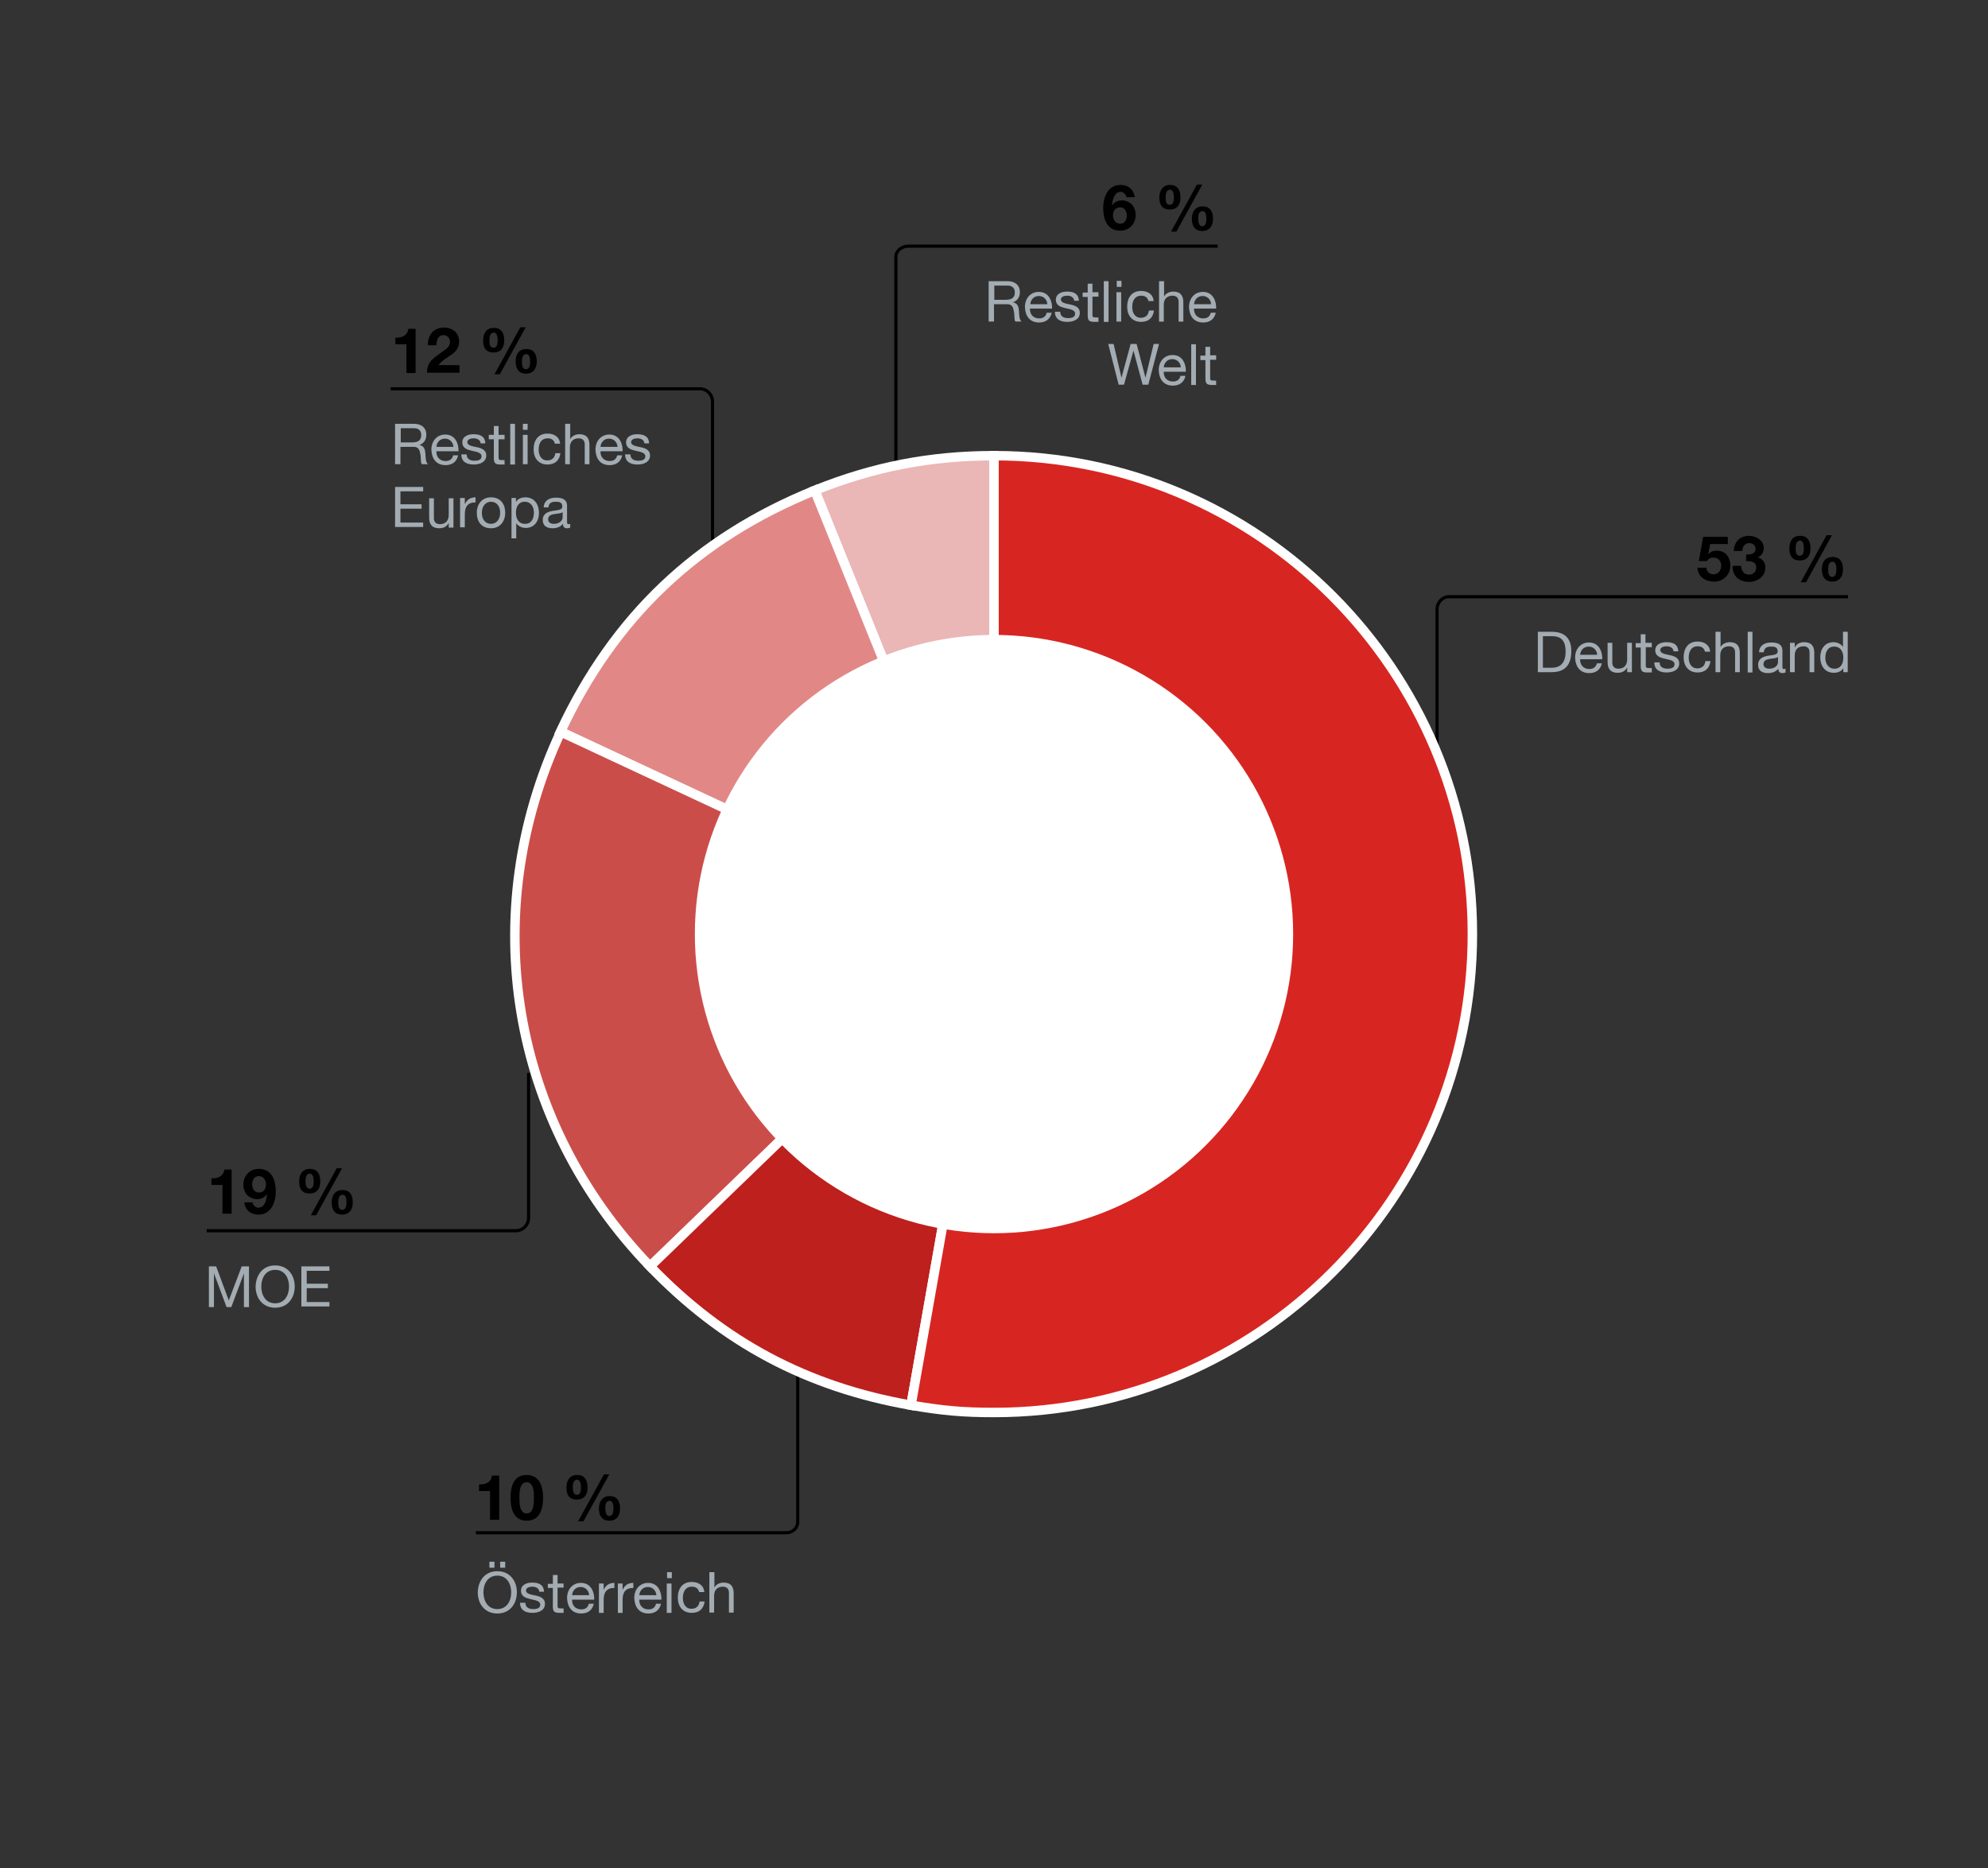 <?xml version="1.0" encoding="utf-8"?>
<!-- Generator: Adobe Illustrator 28.2.0, SVG Export Plug-In . SVG Version: 6.00 Build 0)  -->
<svg version="1.1" xmlns="http://www.w3.org/2000/svg" xmlns:xlink="http://www.w3.org/1999/xlink" x="0px" y="0px"
	 viewBox="0 0 630 592" style="enable-background:new 0 0 630 592;" xml:space="preserve">
<rect x="0" y="0" width="630" height="592" fill="#333333" stroke="none"/>
<style type="text/css">
	.st0{display:none;}
	.st1{display:inline;fill:#A3ACB2;}
	.st2{display:inline;}
	.st3{fill:#35383A;}
	.st4{fill:#D72622;}
	.st5{fill:none;stroke:#000000;stroke-linejoin:round;stroke-miterlimit:10;}
	.st6{fill:#FFFFFF;stroke:#D72622;stroke-width:0.75;}
	.st7{fill:none;stroke:#D72622;stroke-width:0.75;stroke-miterlimit:10;}
	.st8{fill:none;stroke:#000000;stroke-width:0.75;}
	.st9{fill:#FFFFFF;}
	.st10{fill:#A3ACB2;}
	.st11{fill:#E18887;stroke:#FFFFFF;stroke-width:3;stroke-miterlimit:10;}
	.st12{fill:#CB4D4A;stroke:#FFFFFF;stroke-width:3;stroke-miterlimit:10;}
	.st13{fill:#BE201D;stroke:#FFFFFF;stroke-width:3;stroke-miterlimit:10;}
	.st14{fill:#D72622;stroke:#FFFFFF;stroke-width:3;stroke-miterlimit:10;}
	.st15{fill:none;stroke:#D72622;stroke-miterlimit:10;}
	.st16{fill:none;stroke:#000000;stroke-miterlimit:10;}
	.st17{fill:none;}
	.st18{fill-rule:evenodd;clip-rule:evenodd;fill:#D72622;}
	.st19{fill-rule:evenodd;clip-rule:evenodd;fill:#35383A;}
	.st20{fill:none;stroke:#000000;stroke-linecap:round;stroke-miterlimit:10;}
	.st21{fill:#6B6F73;}
	.st22{opacity:0;fill-rule:evenodd;clip-rule:evenodd;fill:#D72622;stroke:#000000;stroke-miterlimit:10;}
	.st23{opacity:0;fill-rule:evenodd;clip-rule:evenodd;fill:none;stroke:#000000;stroke-miterlimit:10;}
	.st24{fill:#EBB6B6;stroke:#FFFFFF;stroke-width:3;stroke-miterlimit:10;}
	.st25{display:inline;fill:#FFFFFF;}
	.st26{display:inline;fill:#D72622;}
	.st27{display:inline;fill:#FFFFFF;stroke:#D72622;stroke-width:0.7;}
	.st28{display:inline;fill:none;stroke:#D72622;stroke-miterlimit:10;}
	.st29{display:inline;fill:none;stroke:#FFFFFF;stroke-width:62;stroke-miterlimit:10;}
	.st30{display:inline;fill:none;stroke:#000000;stroke-linejoin:round;stroke-miterlimit:10;}
</style>
<g id="Spaces" class="st0">
</g>
<g id="BG" class="st0">
</g>
<g id="Chart_Reference">
	<g>
		<circle class="st9" cx="317.1" cy="296" r="95.7"/>
	</g>
	<path class="st5" d="M150.8,485.7h98.4c2,0,3.6-1.5,3.6-3.4v-46.6"/>
	<path class="st5" d="M585.65,189.1H459.1c-2,0-3.7,1.8-3.7,4v46"/>
	<path class="st5" d="M123.8,123.2h98c2.2,0,4,1.8,4,4.1v45.9"/>
	<path class="st5" d="M65.5,390h98c2.2,0,4-1.8,4-4.1V340"/>
	<path class="st5" d="M385.9,78h-98c-2.2,0-4,1.5-4,3.4v66"/>
	<g>
		<g>
			<g>
				<g>
					<path class="st24" d="M315,296l-56.8-140.6c18.6-7.5,36.7-11,56.8-11V296z"/>
				</g>
			</g>
			<g>
				<g>
					<path class="st11" d="M315,296l-137.4-64.1c17-36.4,43.3-61.4,80.6-76.5L315,296z"/>
				</g>
			</g>
			<g>
				<g>
					<path class="st12" d="M315,296L206,401.3c-44.2-45.8-55.2-111.7-28.3-169.4L315,296z"/>
				</g>
			</g>
			<g>
				<g>
					<path class="st13" d="M315,296l-26.3,149.3c-33-5.8-59.5-19.9-82.7-44L315,296z"/>
				</g>
			</g>
			<g>
				<g>
					<path class="st14" d="M315,296V144.4c83.7,0,151.6,67.9,151.6,151.6S398.7,447.6,315,447.6c-10,0-16.4-0.6-26.3-2.3L315,296z"
						/>
				</g>
			</g>
		</g>
	</g>
	<g>
		<circle class="st9" cx="315" cy="296" r="94.8"/>
	</g>
	<g>
		<path d="M158.1,481.6h-2.8v-9.1h-3.5v-2.1c2,0.1,3.8-0.6,4.1-2.8h2.3v14H158.1z"/>
		<path d="M166.9,467.4c2.8,0,5.2,1.8,5.2,7.2c0,5.6-2.4,7.3-5.2,7.3s-5.1-1.8-5.1-7.3C161.8,469.1,164.1,467.4,166.9,467.4z
			 M166.9,479.6c2.3,0,2.3-3.4,2.3-5c0-1.5,0-4.9-2.3-4.9s-2.3,3.4-2.3,4.9C164.6,476.2,164.6,479.6,166.9,479.6z"/>
		<path d="M182.9,467.4c2.5,0,3.3,1.8,3.3,4s-1,3.8-3.4,3.8c-2.5,0-3.3-1.6-3.3-3.8C179.5,469.1,180.6,467.4,182.9,467.4z
			 M182.8,473.7c1.2,0,1.3-1.4,1.3-2.3c0-0.8-0.1-2.5-1.2-2.5c-1.3,0-1.4,1.6-1.4,2.5C181.6,472.2,181.6,473.7,182.8,473.7z
			 M191.4,467.2h1.7l-8.2,14.9h-1.7L191.4,467.2z M193.2,474.1c2.5,0,3.3,1.8,3.3,3.9c0,2.2-1,3.9-3.4,3.9c-2.5,0-3.3-1.8-3.3-3.9
			C189.8,475.8,190.9,474.1,193.2,474.1z M193.1,480.4c1.2,0,1.3-1.6,1.3-2.4s-0.1-2.4-1.2-2.4c-1.3,0-1.4,1.5-1.4,2.4
			C191.9,478.9,191.9,480.4,193.1,480.4z"/>
	</g>
	<g>
		<path class="st10" d="M487.35,200.2h4.4c4,0,6.2,2,6.2,6.1c0,4.3-1.9,6.7-6.2,6.7h-4.4V200.2z M489.05,211.6h2.8
			c1.2,0,4.3-0.3,4.3-5.1c0-3.1-1.1-4.9-4.3-4.9h-2.9v10H489.05z"/>
		<path class="st10" d="M507.65,210.1c-0.4,2.1-1.9,3.2-4,3.2c-3,0-4.4-2.1-4.5-4.9c0-2.8,1.8-4.8,4.4-4.8c3.3,0,4.3,3.1,4.2,5.3h-7
			c-0.1,1.6,0.9,3.1,2.9,3.1c1.3,0,2.1-0.6,2.4-1.8h1.6V210.1z M506.15,207.5c-0.1-1.5-1.2-2.6-2.7-2.6c-1.6,0-2.6,1.2-2.7,2.6
			H506.15z"/>
		<path class="st10" d="M517.05,213h-1.4v-1.5l0,0c-0.6,1.2-1.7,1.7-3,1.7c-2.4,0-3.2-1.4-3.2-3.4v-6.1h1.5v6.3
			c0,1.2,0.7,1.9,1.9,1.9c1.9,0,2.8-1.2,2.8-2.9v-5.3h1.5v9.3H517.05z"/>
		<path class="st10" d="M521.55,203.7h1.9v1.4h-1.9v5.8c0,0.7,0.2,0.8,1.2,0.8h0.7v1.4h-1.3c-1.6,0-2.2-0.3-2.2-2v-5.9h-1.6v-1.4
			h1.6V201h1.5v2.7H521.55z"/>
		<path class="st10" d="M525.95,210.1c0.1,1.4,1.3,1.8,2.5,1.8c1,0,2.2-0.2,2.2-1.4c0-2.4-6.1-0.8-6.1-4.4c0-1.9,1.8-2.6,3.5-2.6
			c2.1,0,3.7,0.6,3.8,2.9h-1.5c-0.1-1.2-1.2-1.6-2.2-1.6c-0.9,0-2,0.3-2,1.2c0,1.1,1.6,1.3,3,1.6c1.5,0.3,3,0.9,3,2.6
			c0,2.2-2.1,2.9-4,2.9c-2.1,0-3.9-0.8-3.9-3.2h1.7V210.1z"/>
		<path class="st10" d="M540.35,206.7c-0.2-1.2-1-1.9-2.3-1.9c-2.2,0-2.9,1.8-2.9,3.6c0,1.7,0.8,3.4,2.7,3.4c1.5,0,2.4-0.8,2.6-2.3
			h1.6c-0.3,2.3-1.7,3.6-4.1,3.6c-2.8,0-4.4-2-4.4-4.8s1.4-5,4.4-5c2.1,0,3.8,1,4,3.2h-1.6V206.7z"/>
		<path class="st10" d="M543.75,200.2h1.5v4.9l0,0c0.5-1.1,1.8-1.6,2.9-1.6c2.4,0,3.2,1.4,3.2,3.4v6.1h-1.5v-6.3
			c0-1.2-0.7-1.9-1.9-1.9c-1.9,0-2.8,1.2-2.8,2.9v5.3h-1.5v-12.8H543.75z"/>
		<path class="st10" d="M553.85,200.2h1.5v12.9h-1.5V200.2z"/>
		<path class="st10" d="M565.95,213c-0.3,0.2-0.6,0.3-1.1,0.3c-0.8,0-1.3-0.4-1.3-1.4c-0.8,1-2,1.4-3.3,1.4c-1.7,0-3.1-0.7-3.1-2.6
			c0-2.1,1.6-2.6,3.1-2.9c1.7-0.3,3.1-0.2,3.1-1.4c0-1.4-1.1-1.5-2.1-1.5c-1.3,0-2.2,0.4-2.3,1.8h-1.5c0.1-2.3,1.9-3.1,3.9-3.1
			c1.7,0,3.5,0.4,3.5,2.6v4.8c0,0.7,0,1,0.5,1c0.1,0,0.3,0,0.5-0.1v1.1H565.95z M563.45,208.2c-1.2,0.9-4.6,0-4.6,2.3
			c0,1,0.9,1.4,1.8,1.4c2,0,2.8-1.2,2.8-2.1V208.2z"/>
		<path class="st10" d="M567.35,203.7h1.4v1.5l0,0c0.6-1.2,1.7-1.7,3-1.7c2.4,0,3.2,1.4,3.2,3.4v6.1h-1.5v-6.3
			c0-1.2-0.7-1.9-1.9-1.9c-1.9,0-2.8,1.2-2.8,2.9v5.3h-1.5v-9.3H567.35z"/>
		<path class="st10" d="M585.65,213h-1.5v-1.3l0,0c-0.5,1-1.7,1.5-3,1.5c-2.9,0-4.3-2.3-4.3-4.9c0-2.6,1.4-4.8,4.2-4.8
			c0.9,0,2.3,0.4,3,1.5l0,0v-4.8h1.5V213H585.65z M581.35,211.9c2.1,0,2.8-1.8,2.8-3.5c0-1.8-0.8-3.5-2.9-3.5
			c-2.1,0-2.8,1.8-2.8,3.6C578.45,210.2,579.35,211.9,581.35,211.9z"/>
	</g>
	<g>
		<path class="st10" d="M125.2,134.3h6c2.4,0,3.9,1.3,3.9,3.4c0,1.6-0.7,2.8-2.2,3.3l0,0c1.5,0.3,1.8,1.4,1.9,2.6
			c0.1,1.2,0,2.7,0.8,3.5h-1.9c-0.5-0.5-0.2-1.9-0.5-3.2c-0.2-1.2-0.5-2.3-2.1-2.3h-4.2v5.5h-1.7V134.3z M130.5,140.2
			c1.6,0,3-0.4,3-2.3c0-1.3-0.7-2.2-2.3-2.2H127v4.5H130.5z"/>
		<path class="st10" d="M145.2,144.2c-0.4,2.1-1.9,3.2-4,3.2c-3,0-4.4-2.1-4.5-4.9c0-2.8,1.8-4.8,4.4-4.8c3.3,0,4.3,3.1,4.2,5.3h-7
			c-0.1,1.6,0.9,3.1,2.9,3.1c1.3,0,2.1-0.6,2.4-1.8h1.6V144.2z M143.7,141.6c-0.1-1.5-1.2-2.6-2.7-2.6c-1.6,0-2.6,1.2-2.7,2.6H143.7
			z"/>
		<path class="st10" d="M147.9,144.2c0.1,1.4,1.3,1.8,2.5,1.8c1,0,2.2-0.2,2.2-1.4c0-2.4-6.1-0.8-6.1-4.4c0-1.9,1.8-2.6,3.5-2.6
			c2.1,0,3.7,0.6,3.8,2.9h-1.5c-0.1-1.2-1.2-1.6-2.2-1.6c-0.9,0-2,0.3-2,1.2c0,1.1,1.6,1.3,3,1.6c1.5,0.3,3,0.9,3,2.6
			c0,2.2-2.1,2.9-4,2.9c-2.1,0-3.9-0.8-3.9-3.2h1.7V144.2z"/>
		<path class="st10" d="M158,137.8h1.9v1.4H158v5.8c0,0.7,0.2,0.8,1.2,0.8h0.7v1.4h-1.2c-1.6,0-2.2-0.3-2.2-2v-6h-1.6v-1.4h1.6V135
			h1.5V137.8z"/>
		<path class="st10" d="M161.7,134.3h1.5v12.9h-1.5V134.3z"/>
		<path class="st10" d="M167.2,136.2h-1.5v-1.9h1.5V136.2z M165.7,137.8h1.5v9.3h-1.5V137.8z"/>
		<path class="st10" d="M175.9,140.8c-0.2-1.2-1-1.9-2.3-1.9c-2.2,0-2.9,1.8-2.9,3.6c0,1.7,0.8,3.4,2.7,3.4c1.5,0,2.4-0.8,2.6-2.3
			h1.6c-0.3,2.3-1.7,3.6-4.1,3.6c-2.8,0-4.4-2-4.4-4.8s1.4-5,4.4-5c2.1,0,3.8,1,4,3.2h-1.6V140.8z"/>
		<path class="st10" d="M179.2,134.3h1.5v4.9l0,0c0.5-1.1,1.8-1.6,2.9-1.6c2.4,0,3.2,1.4,3.2,3.4v6.1h-1.5v-6.3
			c0-1.2-0.7-1.9-1.9-1.9c-1.9,0-2.8,1.2-2.8,2.9v5.3h-1.5v-12.8H179.2z"/>
		<path class="st10" d="M197.2,144.2c-0.4,2.1-1.9,3.2-4,3.2c-3,0-4.4-2.1-4.5-4.9c0-2.8,1.8-4.8,4.4-4.8c3.3,0,4.3,3.1,4.2,5.3h-7
			c-0.1,1.6,0.9,3.1,2.9,3.1c1.3,0,2.1-0.6,2.4-1.8h1.6V144.2z M195.7,141.6c-0.1-1.5-1.2-2.6-2.7-2.6c-1.6,0-2.6,1.2-2.7,2.6H195.7
			z"/>
		<path class="st10" d="M199.8,144.2c0.1,1.4,1.3,1.8,2.5,1.8c1,0,2.2-0.2,2.2-1.4c0-2.4-6.1-0.8-6.1-4.4c0-1.9,1.8-2.6,3.5-2.6
			c2.1,0,3.7,0.6,3.8,2.9h-1.5c-0.1-1.2-1.2-1.6-2.2-1.6c-0.9,0-2,0.3-2,1.2c0,1.1,1.6,1.3,3,1.6c1.5,0.3,3,0.9,3,2.6
			c0,2.2-2.1,2.9-4,2.9c-2.1,0-3.9-0.8-3.9-3.2h1.7V144.2z"/>
		<path class="st10" d="M125.2,154.3h8.9v1.4h-7.2v4.1h6.7v1.4h-6.7v4.4h7.2v1.4h-8.9C125.2,167,125.2,154.3,125.2,154.3z"/>
		<path class="st10" d="M143.6,167.2h-1.4v-1.5l0,0c-0.6,1.2-1.7,1.7-3,1.7c-2.4,0-3.2-1.4-3.2-3.4v-6.1h1.5v6.3
			c0,1.2,0.7,1.9,1.9,1.9c1.9,0,2.8-1.2,2.8-2.9v-5.3h1.5v9.3H143.6z"/>
		<path class="st10" d="M145.9,157.8h1.4v2l0,0c0.7-1.5,1.8-2.2,3.4-2.2v1.6c-2.5,0-3.4,1.4-3.4,3.8v4.1h-1.5v-9.3H145.9z"/>
		<path class="st10" d="M155.6,157.6c3,0,4.5,2.1,4.5,4.9c0,2.7-1.6,4.9-4.5,4.9c-3,0-4.5-2.1-4.5-4.9
			C151.1,159.8,152.7,157.6,155.6,157.6z M155.6,166c1.6,0,2.9-1.3,2.9-3.5c0-2.3-1.3-3.5-2.9-3.5s-2.9,1.3-2.9,3.5
			C152.7,164.8,154,166,155.6,166z"/>
		<path class="st10" d="M162,157.8h1.5v1.3l0,0c0.5-1,1.7-1.5,3-1.5c2.9,0,4.3,2.3,4.3,4.9c0,2.6-1.4,4.8-4.2,4.8
			c-0.9,0-2.3-0.4-3-1.5l0,0v4.8h-1.5v-12.8H162z M166.3,159c-2.1,0-2.8,1.8-2.8,3.5c0,1.8,0.8,3.5,2.9,3.5c2.1,0,2.8-1.8,2.8-3.6
			C169.2,160.7,168.3,159,166.3,159z"/>
		<path class="st10" d="M180.8,167.1c-0.3,0.2-0.6,0.3-1.1,0.3c-0.8,0-1.3-0.4-1.3-1.4c-0.8,1-2,1.4-3.3,1.4c-1.7,0-3.1-0.7-3.1-2.6
			c0-2.1,1.6-2.6,3.1-2.9c1.7-0.3,3.1-0.2,3.1-1.4c0-1.4-1.1-1.5-2.1-1.5c-1.3,0-2.2,0.4-2.3,1.8h-1.5c0.1-2.3,1.9-3.1,3.9-3.1
			c1.7,0,3.5,0.4,3.5,2.6v4.8c0,0.7,0,1,0.5,1c0.1,0,0.3,0,0.5-0.1v1.1H180.8z M178.3,162.3c-1.2,0.9-4.6,0-4.6,2.3
			c0,1,0.9,1.4,1.8,1.4c2,0,2.8-1.2,2.8-2.1V162.3z"/>
	</g>
	<g>
		<path class="st10" d="M66.2,401.3h2.3l4,10.8l4.1-10.8h2.3v12.9h-1.6v-10.7l0,0l-4,10.7h-1.5l-4-10.7l0,0v10.7h-1.6
			C66.2,414.2,66.2,401.3,66.2,401.3z"/>
		<path class="st10" d="M87.2,401c4.1,0,6.2,3.2,6.2,6.7s-2.1,6.7-6.2,6.7s-6.2-3.2-6.2-6.7C81.1,404.2,83.1,401,87.2,401z
			 M87.2,413c3.1,0,4.4-2.7,4.4-5.3s-1.3-5.3-4.4-5.3s-4.4,2.7-4.4,5.3S84.1,413,87.2,413z"/>
		<path class="st10" d="M95.5,401.3h8.9v1.4h-7.2v4.1h6.7v1.4h-6.7v4.4h7.2v1.4h-8.9V401.3z"/>
	</g>
	<g>
		<path d="M547.75,172.4h-5.8l-0.6,3.2l0,0c0.8-0.8,1.6-1.1,2.7-1.1c2.8,0,4.3,2.1,4.3,4.8c0,2.9-2.4,5.1-5.2,5
			c-2.7,0-5.1-1.5-5.2-4.4h2.8c0.1,1.3,1,2.1,2.3,2.1c1.5,0,2.4-1.3,2.4-2.7c0-1.5-0.9-2.6-2.4-2.6c-1,0-1.6,0.3-2.1,1.1h-2.6
			l1.4-7.7h7.8v2.3H547.75z"/>
		<path d="M553.35,175.7c1.2,0.1,3-0.1,3-1.7c0-1.2-0.9-1.9-2-1.9c-1.4,0-2.2,1.1-2.2,2.5h-2.7c0.1-2.9,1.9-4.8,4.8-4.8
			c2.2,0,4.7,1.4,4.7,3.9c0,1.3-0.7,2.5-2,2.9l0,0c1.5,0.3,2.5,1.6,2.5,3.2c0,2.9-2.5,4.6-5.2,4.6c-3.1,0-5.3-1.9-5.2-5.1h2.7
			c0.1,1.5,0.8,2.8,2.5,2.8c1.3,0,2.3-0.9,2.3-2.2c0-2.1-1.9-2.1-3.2-2.1L553.35,175.7L553.35,175.7z"/>
		<path d="M570.45,169.8c2.5,0,3.3,1.8,3.3,4s-1,3.8-3.4,3.8c-2.5,0-3.3-1.6-3.3-3.8C567.05,171.5,568.05,169.8,570.45,169.8z
			 M570.35,176.1c1.2,0,1.3-1.4,1.3-2.3c0-0.8-0.1-2.5-1.2-2.5c-1.3,0-1.4,1.6-1.4,2.5C569.05,174.6,569.05,176.1,570.35,176.1z
			 M578.85,169.6h1.7l-8.2,14.9h-1.7L578.85,169.6z M580.75,176.5c2.5,0,3.3,1.8,3.3,3.9c0,2.2-1,3.9-3.4,3.9
			c-2.5,0-3.3-1.8-3.3-3.9C577.35,178.2,578.35,176.5,580.75,176.5z M580.65,182.8c1.2,0,1.3-1.6,1.3-2.4c0-0.8-0.1-2.4-1.2-2.4
			c-1.3,0-1.4,1.5-1.4,2.4C579.35,181.3,579.35,182.8,580.65,182.8z"/>
	</g>
	<g>
		<path d="M131.6,118.2h-2.8v-9.1h-3.5V107c2,0.1,3.8-0.6,4.1-2.8h2.3v14H131.6z"/>
		<path d="M135.6,109.5c-0.1-3.2,1.7-5.7,5.1-5.7c2.6,0,4.8,1.6,4.8,4.4c0,4.2-4.5,4.6-6.5,7.5h6.6v2.4h-10.3c0-3.3,2-4.6,4.4-6.3
			c1.2-0.9,2.9-1.7,2.9-3.4c0-1.3-0.9-2.2-2.1-2.2c-1.7,0-2.2,1.7-2.2,3.2h-2.7V109.5z"/>
		<path d="M156.5,103.9c2.5,0,3.3,1.8,3.3,4s-1,3.8-3.4,3.8c-2.5,0-3.3-1.6-3.3-3.8C153.1,105.7,154.1,103.9,156.5,103.9z
			 M156.4,110.2c1.2,0,1.3-1.4,1.3-2.3c0-0.8-0.1-2.5-1.2-2.5c-1.3,0-1.4,1.6-1.4,2.5C155.1,108.7,155.1,110.2,156.4,110.2z
			 M164.9,103.7h1.7l-8.2,14.9h-1.7L164.9,103.7z M166.8,110.6c2.5,0,3.3,1.8,3.3,3.9c0,2.2-1,3.9-3.4,3.9c-2.5,0-3.3-1.8-3.3-3.9
			C163.4,112.3,164.4,110.6,166.8,110.6z M166.7,117c1.2,0,1.3-1.6,1.3-2.4s-0.1-2.4-1.2-2.4c-1.3,0-1.4,1.5-1.4,2.4
			C165.4,115.4,165.4,117,166.7,117z"/>
	</g>
	<g>
		<path class="st10" d="M157.6,497.9c4.1,0,6.2,3.2,6.2,6.7s-2.1,6.7-6.2,6.7c-4.1,0-6.2-3.2-6.2-6.7
			C151.5,501.1,153.5,497.9,157.6,497.9z M157.6,509.9c3.1,0,4.4-2.7,4.4-5.3s-1.3-5.3-4.4-5.3c-3.1,0-4.4,2.7-4.4,5.3
			S154.5,509.9,157.6,509.9z M155.1,494.9h1.6v1.9h-1.6V494.9z M158.5,494.9h1.6v1.9h-1.6V494.9z"/>
		<path class="st10" d="M166.5,508.1c0.1,1.4,1.3,1.8,2.5,1.8c1,0,2.2-0.2,2.2-1.4c0-2.4-6.1-0.8-6.1-4.4c0-1.9,1.8-2.6,3.5-2.6
			c2.1,0,3.7,0.6,3.8,2.9h-1.5c-0.1-1.2-1.2-1.6-2.2-1.6c-0.9,0-2,0.3-2,1.2c0,1.1,1.6,1.3,3,1.6c1.5,0.3,3,0.9,3,2.6
			c0,2.2-2.1,2.9-4,2.9c-2.1,0-3.9-0.8-3.9-3.2h1.7V508.1z"/>
		<path class="st10" d="M176.7,501.8h1.9v1.3h-1.9v5.8c0,0.7,0.2,0.8,1.2,0.8h0.7v1.4h-1.2c-1.6,0-2.2-0.3-2.2-2v-5.9h-1.6v-1.3h1.6
			v-2.8h1.5V501.8z"/>
		<path class="st10" d="M188.2,508.1c-0.4,2.1-1.9,3.2-4,3.2c-3,0-4.4-2.1-4.5-4.9c0-2.8,1.8-4.8,4.4-4.8c3.3,0,4.3,3.1,4.2,5.3h-7
			c-0.1,1.6,0.9,3.1,2.9,3.1c1.3,0,2.1-0.6,2.4-1.8h1.6V508.1z M186.7,505.5c-0.1-1.5-1.2-2.6-2.7-2.6c-1.6,0-2.6,1.2-2.7,2.6H186.7
			z"/>
		<path class="st10" d="M189.9,501.8h1.4v2l0,0c0.7-1.5,1.8-2.2,3.4-2.2v1.6c-2.5,0-3.4,1.4-3.4,3.8v4.1h-1.5v-9.3H189.9z"/>
		<path class="st10" d="M195.9,501.8h1.4v2l0,0c0.7-1.5,1.8-2.2,3.4-2.2v1.6c-2.5,0-3.4,1.4-3.4,3.8v4.1h-1.5v-9.3H195.9z"/>
		<path class="st10" d="M209.5,508.1c-0.4,2.1-1.9,3.2-4,3.2c-3,0-4.4-2.1-4.5-4.9c0-2.8,1.8-4.8,4.4-4.8c3.3,0,4.3,3.1,4.2,5.3h-7
			c-0.1,1.6,0.9,3.1,2.9,3.1c1.3,0,2.1-0.6,2.4-1.8h1.6V508.1z M208,505.5c-0.1-1.5-1.2-2.6-2.7-2.6c-1.6,0-2.6,1.2-2.7,2.6H208z"/>
		<path class="st10" d="M212.9,500.1h-1.5v-1.9h1.5V500.1z M211.3,501.8h1.5v9.3h-1.5V501.8z"/>
		<path class="st10" d="M221.6,504.7c-0.2-1.2-1-1.9-2.3-1.9c-2.2,0-2.9,1.8-2.9,3.6c0,1.7,0.8,3.4,2.7,3.4c1.5,0,2.4-0.8,2.6-2.3
			h1.6c-0.3,2.3-1.7,3.6-4.1,3.6c-2.8,0-4.4-2-4.4-4.8s1.4-5,4.4-5c2.1,0,3.8,1,4,3.2h-1.6V504.7z"/>
		<path class="st10" d="M224.9,498.2h1.5v4.9l0,0c0.5-1.1,1.8-1.6,2.9-1.6c2.4,0,3.2,1.4,3.2,3.4v6.1H231v-6.3
			c0-1.2-0.7-1.9-1.9-1.9c-1.9,0-2.8,1.2-2.8,2.9v5.3h-1.5v-12.8H224.9z"/>
	</g>
	<g>
		<path d="M73.4,384.6h-2.9v-9.1H67v-2.1c2,0.1,3.8-0.6,4.1-2.8h2.3V384.6z"/>
		<path d="M80,381c0.2,0.9,0.9,1.7,1.9,1.7c2.1,0,2.6-2.7,2.7-4.3l0,0c-0.8,1.1-1.8,1.6-3.2,1.6c-1.2,0-2.4-0.6-3.2-1.4
			c-0.7-0.9-1.1-2-1.1-3.1c0-2.9,2-5.1,4.9-5.1c4.2,0,5.4,3.7,5.4,7.2c0,3.4-1.5,7.3-5.5,7.3c-2.4,0-4.2-1.4-4.5-3.9L80,381L80,381z
			 M84.3,375.3c0-1.3-0.8-2.6-2.3-2.6c-1.4,0-2.1,1.3-2.1,2.6c0,1.3,0.7,2.6,2.1,2.6C83.6,377.9,84.3,376.7,84.3,375.3z"/>
		<path d="M98.2,370.4c2.5,0,3.3,1.8,3.3,4s-1,3.8-3.4,3.8c-2.5,0-3.3-1.6-3.3-3.8C94.8,372.1,95.9,370.4,98.2,370.4z M98.1,376.7
			c1.2,0,1.3-1.4,1.3-2.3c0-0.8-0.1-2.5-1.2-2.5c-1.3,0-1.4,1.6-1.4,2.5C96.9,375.2,96.9,376.7,98.1,376.7z M106.7,370.2h1.7
			l-8.2,14.9h-1.7L106.7,370.2z M108.5,377.1c2.5,0,3.3,1.8,3.3,3.9c0,2.2-1,3.9-3.4,3.9c-2.5,0-3.3-1.8-3.3-3.9
			C105.1,378.8,106.2,377.1,108.5,377.1z M108.5,383.4c1.2,0,1.3-1.6,1.3-2.4s-0.1-2.4-1.2-2.4c-1.3,0-1.4,1.5-1.4,2.4
			C107.2,381.9,107.2,383.4,108.5,383.4z"/>
	</g>
	<g>
		<path class="st10" d="M313.3,89.1h6c2.4,0,3.9,1.3,3.9,3.4c0,1.6-0.7,2.8-2.2,3.3l0,0c1.5,0.3,1.8,1.4,1.9,2.6s0,2.7,0.8,3.5h-1.9
			c-0.5-0.5-0.2-1.9-0.5-3.2c-0.2-1.2-0.5-2.3-2.1-2.3H315v5.5h-1.7L313.3,89.1L313.3,89.1z M318.6,95c1.6,0,3-0.4,3-2.3
			c0-1.3-0.7-2.2-2.3-2.2h-4.2V95H318.6z"/>
		<path class="st10" d="M333.3,99c-0.4,2.1-1.9,3.2-4,3.2c-3,0-4.4-2.1-4.5-4.9c0-2.8,1.8-4.8,4.4-4.8c3.3,0,4.3,3.1,4.2,5.3h-7
			c-0.1,1.6,0.9,3.1,2.9,3.1c1.3,0,2.1-0.6,2.4-1.8h1.6V99z M331.9,96.4c-0.1-1.5-1.2-2.6-2.7-2.6c-1.6,0-2.6,1.2-2.7,2.6H331.9z"/>
		<path class="st10" d="M336,99c0.1,1.4,1.3,1.8,2.5,1.8c1,0,2.2-0.2,2.2-1.4c0-2.4-6.1-0.8-6.1-4.4c0-1.9,1.8-2.6,3.5-2.6
			c2.1,0,3.7,0.6,3.8,2.9h-1.5c-0.1-1.2-1.2-1.6-2.2-1.6c-0.9,0-2,0.3-2,1.2c0,1.1,1.6,1.3,3,1.6c1.5,0.3,3,0.9,3,2.6
			c0,2.2-2.1,2.9-4,2.9c-2.1,0-3.9-0.8-3.9-3.2h1.7V99z"/>
		<path class="st10" d="M346.2,92.6h1.9V94h-1.9v5.8c0,0.7,0.2,0.8,1.2,0.8h0.7v1.4h-1.2c-1.6,0-2.2-0.3-2.2-2v-5.9h-1.6v-1.4h1.6
			v-2.8h1.5V92.6z"/>
		<path class="st10" d="M349.8,89.1h1.5V102h-1.5V89.1z"/>
		<path class="st10" d="M355.4,90.9h-1.5V89h1.5V90.9z M353.8,92.6h1.5v9.3h-1.5V92.6z"/>
		<path class="st10" d="M364,95.6c-0.2-1.2-1-1.9-2.3-1.9c-2.2,0-2.9,1.8-2.9,3.6c0,1.7,0.8,3.4,2.7,3.4c1.5,0,2.4-0.8,2.6-2.3h1.6
			c-0.3,2.3-1.7,3.6-4.1,3.6c-2.8,0-4.4-2-4.4-4.8s1.4-5,4.4-5c2.1,0,3.8,1,4,3.2H364V95.6z"/>
		<path class="st10" d="M367.4,89.1h1.5V94l0,0c0.5-1.1,1.8-1.6,2.9-1.6c2.4,0,3.2,1.4,3.2,3.4v6.1h-1.5v-6.3c0-1.2-0.7-1.9-1.9-1.9
			c-1.9,0-2.8,1.2-2.8,2.9v5.3h-1.5V89.1H367.4z"/>
		<path class="st10" d="M385.3,99c-0.4,2.1-1.9,3.2-4,3.2c-3,0-4.4-2.1-4.5-4.9c0-2.8,1.8-4.8,4.4-4.8c3.3,0,4.3,3.1,4.2,5.3h-7
			c-0.1,1.6,0.9,3.1,2.9,3.1c1.3,0,2.1-0.6,2.4-1.8h1.6V99z M383.8,96.4c-0.1-1.5-1.2-2.6-2.7-2.6c-1.6,0-2.6,1.2-2.7,2.6H383.8z"/>
		<path class="st10" d="M363.9,121.9h-1.8l-2.9-10.8l0,0l-3,10.8h-1.7l-3.3-12.9h1.7l2.5,10.7l0,0l2.9-10.7h1.9l2.8,10.7l0,0
			l2.6-10.7h1.7L363.9,121.9z"/>
		<path class="st10" d="M375.7,119c-0.4,2.1-1.9,3.2-4,3.2c-3,0-4.4-2.1-4.5-4.9c0-2.8,1.8-4.8,4.4-4.8c3.3,0,4.3,3.1,4.2,5.3h-7
			c-0.1,1.6,0.9,3.1,2.9,3.1c1.3,0,2.1-0.6,2.4-1.8h1.6V119z M374.2,116.4c-0.1-1.5-1.2-2.6-2.7-2.6c-1.6,0-2.6,1.2-2.7,2.6H374.2z"
			/>
		<path class="st10" d="M377.5,109.1h1.5V122h-1.5V109.1z"/>
		<path class="st10" d="M383.5,112.6h1.9v1.4h-1.9v5.8c0,0.7,0.2,0.8,1.2,0.8h0.7v1.4h-1.2c-1.6,0-2.2-0.3-2.2-2v-5.9h-1.6v-1.4h1.6
			v-2.8h1.5V112.6z"/>
	</g>
	<g>
		<path d="M357,62.5c-0.2-0.9-0.9-1.7-1.9-1.7c-2,0-2.6,2.7-2.7,4.3l0,0c0.8-1.1,1.8-1.6,3.2-1.6c1.2,0,2.4,0.6,3.2,1.4
			c0.7,0.9,1.1,2,1.1,3.1c0,2.9-2,5.1-4.9,5.1c-4.2,0-5.4-3.7-5.4-7.2c0-3.4,1.5-7.3,5.5-7.3c2.4,0,4.2,1.4,4.5,3.9
			C359.6,62.5,357,62.5,357,62.5z M352.7,68.3c0,1.3,0.8,2.6,2.3,2.6c1.4,0,2.1-1.3,2.1-2.6s-0.7-2.6-2.1-2.6
			C353.4,65.7,352.7,66.9,352.7,68.3z"/>
		<path d="M370.8,58.6c2.5,0,3.3,1.8,3.3,4c0,2.2-1,3.8-3.4,3.8c-2.5,0-3.3-1.6-3.3-3.8C367.4,60.4,368.5,58.6,370.8,58.6z
			 M370.7,64.9c1.2,0,1.3-1.4,1.3-2.3c0-0.8-0.1-2.5-1.2-2.5c-1.3,0-1.4,1.6-1.4,2.5C369.4,63.5,369.4,64.9,370.7,64.9z M379.3,58.5
			h1.7l-8.2,14.9h-1.7L379.3,58.5z M381.1,65.4c2.5,0,3.3,1.8,3.3,3.9c0,2.2-1,3.9-3.4,3.9c-2.5,0-3.3-1.8-3.3-3.9
			C377.7,67.1,378.8,65.4,381.1,65.4z M381,71.7c1.2,0,1.3-1.6,1.3-2.4c0-0.8-0.1-2.4-1.2-2.4c-1.3,0-1.4,1.5-1.4,2.4
			C379.8,70.1,379.8,71.7,381,71.7z"/>
	</g>
</g>
<g id="Cube_Reference" class="st0">
</g>
<g id="Blocked" class="st0">
</g>
<g id="START" class="st0">
</g>
<g id="END" class="st0">
	<path class="st29" d="M315.03,173.56c67.61,0.01,122.42,54.83,122.42,122.44c0,67.62-54.82,122.44-122.44,122.44
		S192.56,363.62,192.56,296S247.38,173.56,315,173.56"/>
</g>
</svg>
